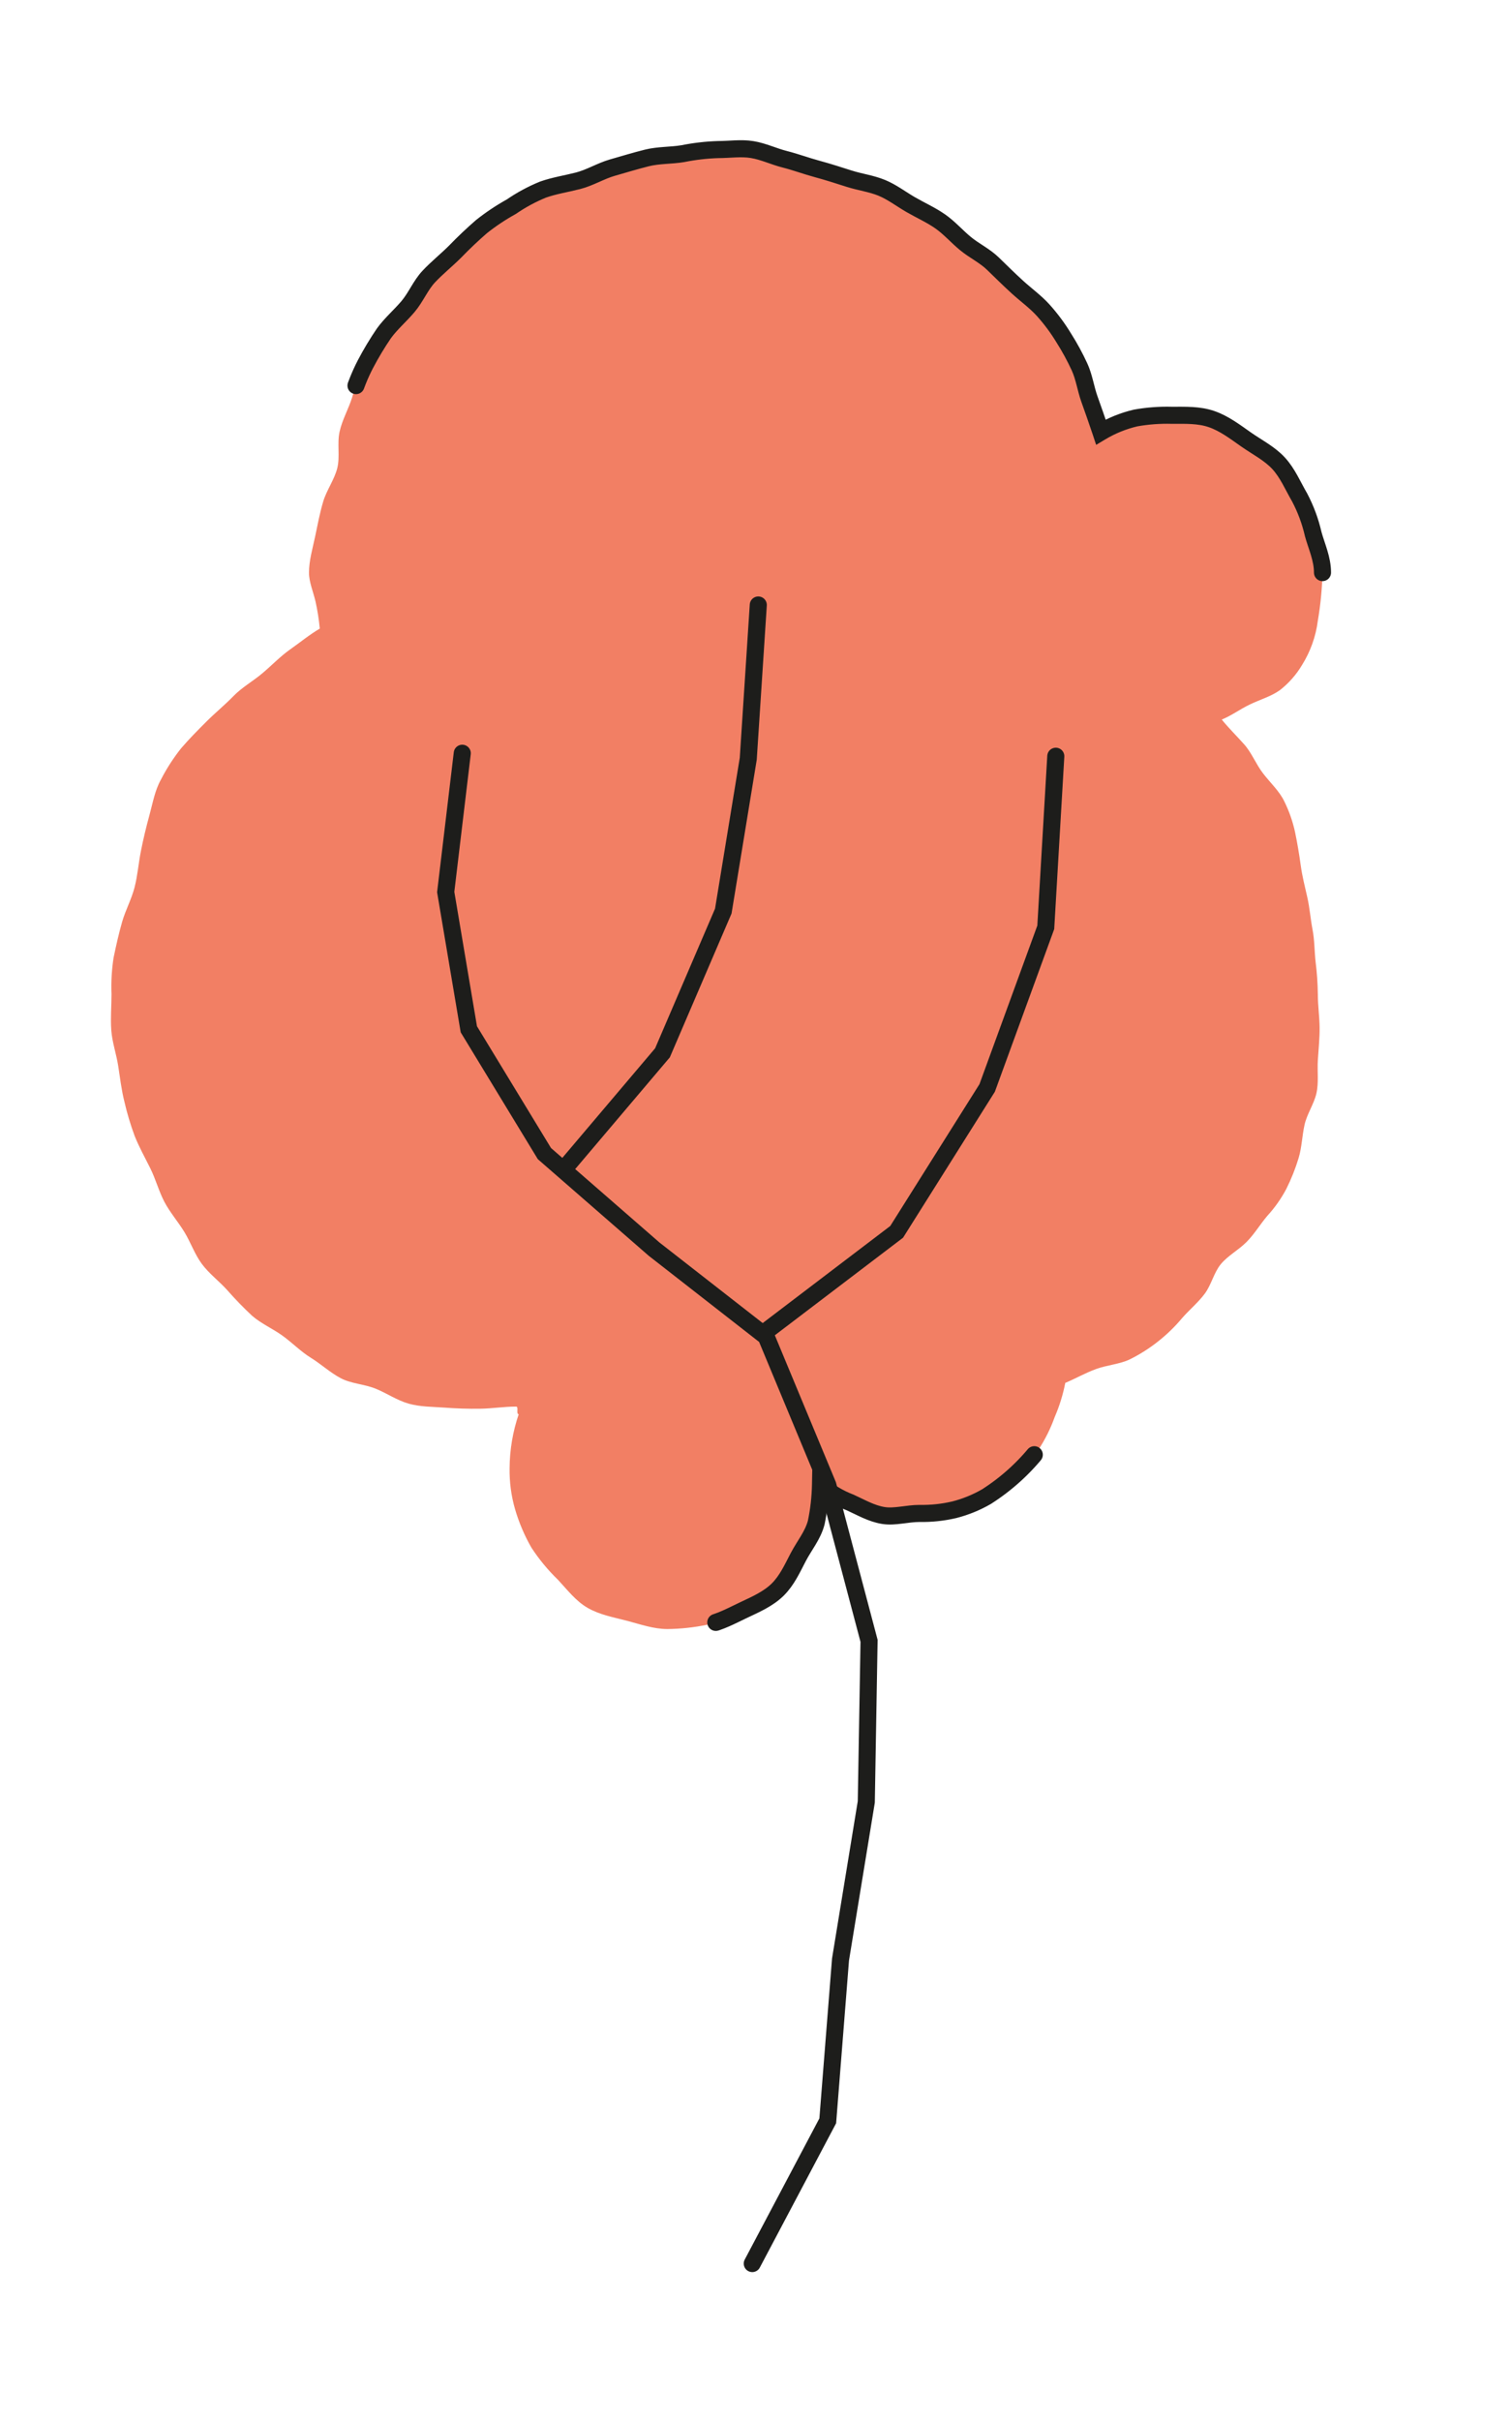 <?xml version="1.0" encoding="iso-8859-1"?>
<!-- Generator: Adobe Illustrator 25.2.2, SVG Export Plug-In . SVG Version: 6.00 Build 0)  -->
<svg version="1.1" id="Ebene_1" xmlns="http://www.w3.org/2000/svg" xmlns:xlink="http://www.w3.org/1999/xlink" x="0px" y="0px"
	 viewBox="0 0 354.33 566.93" style="enable-background:new 0 0 354.33 566.93;" xml:space="preserve">
<g id="Zeichnungen">
	<path style="fill:#F27F64;" d="M309.92,134.14c0-3.24-1.38-6.14-2.17-9c-0.683-2.997-1.756-5.891-3.19-8.61
		c-1.56-2.67-2.8-5.69-4.93-8s-5.08-3.79-7.62-5.57s-5.12-3.76-8.09-4.78s-6.06-0.89-9.31-0.89c-2.837-0.078-5.675,0.133-8.47,0.63
		c-2.871,0.671-5.621,1.784-8.15,3.3c-0.83-2.5-1.84-5.34-2.7-7.76S254.07,88.35,253,86c-1.091-2.372-2.34-4.667-3.74-6.87
		c-1.398-2.302-3.008-4.468-4.81-6.47c-1.82-2-4-3.56-6-5.38s-3.9-3.71-5.79-5.54s-4.37-3-6.41-4.68s-3.77-3.7-5.94-5.21
		s-4.58-2.58-6.87-3.9S209.06,45,206.63,44s-5.08-1.33-7.6-2.13s-5-1.61-7.53-2.29s-5-1.61-7.6-2.27s-5-1.84-7.63-2.27s-5.29,0-8,0
		c-2.778,0.091-5.545,0.412-8.27,0.96c-2.78,0.46-5.69,0.32-8.4,1s-5.45,1.51-8.13,2.28s-5.23,2.36-8,3.07s-5.58,1.13-8.23,2.07
		c-2.606,1.065-5.09,2.406-7.41,4c-2.458,1.362-4.799,2.924-7,4.67c-2.133,1.853-4.19,3.803-6.17,5.85c-2,2-4.27,3.81-6.19,5.86
		c-1.92,2.05-3,4.82-4.84,7s-4,4-5.66,6.29c-1.588,2.331-3.04,4.752-4.35,7.25c-1.289,2.488-2.331,5.098-3.11,7.79
		c-0.83,2.66-2.31,5.2-2.93,8s0.14,5.8-0.54,8.53s-2.5,5.14-3.31,7.87s-1.32,5.49-1.9,8.25c-0.58,2.76-1.42,5.54-1.42,8.4
		c0,2.15,1,4.46,1.53,6.73c0.465,2.094,0.799,4.215,1,6.35c-2.47,1.46-4.52,3.17-6.88,4.83s-4.35,3.76-6.55,5.62s-4.8,3.3-6.8,5.36
		s-4.23,3.88-6.29,5.93s-4.12,4.14-6,6.33c-1.814,2.289-3.398,4.751-4.73,7.35c-1.4,2.51-1.89,5.43-2.66,8.24s-1.43,5.55-2,8.41
		s-0.78,5.75-1.49,8.53s-2.12,5.33-2.92,8.11s-1.41,5.55-2,8.37c-0.441,2.827-0.605,5.691-0.49,8.55c0,2.84-0.26,5.68-0.05,8.49
		s1.19,5.56,1.62,8.34s0.76,5.61,1.44,8.32c0.629,2.739,1.434,5.435,2.41,8.07c1.05,2.64,2.43,5.09,3.68,7.61s2,5.37,3.29,7.83
		s3.21,4.66,4.68,7.06s2.41,5.2,4.08,7.46s4,4,5.91,6.1c1.861,2.124,3.826,4.153,5.89,6.08c2.13,1.84,4.81,3,7.09,4.64
		s4.29,3.72,6.68,5.2s4.53,3.48,7,4.78s5.57,1.39,8.19,2.46s5,2.73,7.72,3.5s5.56,0.72,8.37,0.93s5.56,0.3,8.4,0.26
		s5.59-0.5,8.41-0.5c0.69,0-0.07,1.8,0.62,1.78c-1.389,4.067-2.112,8.332-2.14,12.63c-0.053,3.256,0.378,6.501,1.28,9.63
		c0.918,3.14,2.204,6.161,3.83,9c1.787,2.734,3.873,5.259,6.22,7.53c2.18,2.33,4.18,5,7,6.61s6,2.17,9.18,3s6.21,1.93,9.46,1.93
		c3.125-0.03,6.24-0.365,9.3-1c3.09-0.62,5.87-2.17,8.63-3.47s5.75-2.61,7.93-4.77s3.4-4.91,4.82-7.62s3.44-5.1,4.21-8.09
		c0.609-2.912,0.944-5.875,1-8.85c2.052,1.78,4.401,3.185,6.94,4.15c2.5,1.13,5,2.62,7.84,3.06c2.65,0.41,5.52-0.49,8.43-0.49
		c2.735,0.053,5.466-0.236,8.13-0.86c2.65-0.674,5.194-1.711,7.56-3.08c4.671-2.979,8.806-6.725,12.23-11.08
		c1.54-2.365,2.799-4.903,3.75-7.56c1.115-2.569,1.947-5.251,2.48-8c2.38-1,4.67-2.32,7.22-3.25c2.55-0.93,5.35-1.1,7.75-2.19
		c2.42-1.181,4.703-2.623,6.81-4.3c2.042-1.609,3.912-3.425,5.58-5.42c1.69-1.94,3.76-3.64,5.32-5.73s2.13-4.92,3.76-6.91
		s4.12-3.29,6-5.17s3.21-4.16,4.89-6.14c1.754-1.91,3.256-4.038,4.47-6.33c1.168-2.334,2.134-4.762,2.89-7.26
		c0.74-2.48,0.81-5.14,1.37-7.71s2.21-4.88,2.79-7.4s0.18-5.19,0.34-7.78s0.44-5.11,0.41-7.71s-0.41-5.13-0.41-7.71
		c-0.03-2.534-0.204-5.065-0.52-7.58c-0.29-2.54-0.24-5.11-0.72-7.59s-0.66-5.06-1.22-7.54s-1.21-5-1.56-7.58s-0.79-5.17-1.31-7.68
		c-0.547-2.541-1.41-5.004-2.57-7.33c-1.15-2.36-3.2-4.23-4.91-6.44s-2.67-4.85-4.47-6.86s-3.61-3.79-5.24-5.79
		c2.27-0.91,4.17-2.37,6.6-3.54s5-1.88,7.07-3.38c2.059-1.617,3.801-3.6,5.14-5.85c1.977-3.156,3.243-6.705,3.71-10.4
		C309.467,141.678,309.831,137.915,309.92,134.14z"/>
	
		<path style="fill:none;stroke:#1D1D1B;stroke-width:4;stroke-linecap:round;stroke-miterlimit:10;stroke-dasharray:300,400,100;" d="
		M309.92,134.14c0-3.24-1.38-6.14-2.17-9c-0.683-2.997-1.756-5.891-3.19-8.61c-1.56-2.67-2.8-5.69-4.93-8s-5.08-3.79-7.62-5.57
		s-5.12-3.76-8.09-4.78s-6.06-0.89-9.31-0.89c-2.837-0.078-5.675,0.133-8.47,0.63c-2.871,0.671-5.621,1.784-8.15,3.3
		c-0.83-2.5-1.84-5.34-2.7-7.76S254.07,88.35,253,86c-1.091-2.372-2.34-4.667-3.74-6.87c-1.398-2.302-3.008-4.468-4.81-6.47
		c-1.82-2-4-3.56-6-5.38s-3.9-3.71-5.79-5.54s-4.37-3-6.41-4.68s-3.77-3.7-5.94-5.21s-4.58-2.58-6.87-3.9S209.06,45,206.63,44
		s-5.08-1.33-7.6-2.13s-5-1.61-7.53-2.29s-5-1.61-7.6-2.27s-5-1.84-7.63-2.27s-5.29,0-8,0c-2.778,0.091-5.545,0.412-8.27,0.96
		c-2.78,0.46-5.69,0.32-8.4,1s-5.45,1.51-8.13,2.28s-5.23,2.36-8,3.07s-5.58,1.13-8.23,2.07c-2.606,1.065-5.09,2.406-7.41,4
		c-2.458,1.362-4.799,2.924-7,4.67c-2.133,1.853-4.19,3.803-6.17,5.85c-2,2-4.27,3.81-6.19,5.86c-1.92,2.05-3,4.82-4.84,7
		s-4,4-5.66,6.29c-1.588,2.331-3.04,4.752-4.35,7.25c-1.289,2.488-2.331,5.098-3.11,7.79c-0.83,2.66-2.31,5.2-2.93,8
		s0.14,5.8-0.54,8.53s-2.5,5.14-3.31,7.87s-1.32,5.49-1.9,8.25c-0.58,2.76-1.42,5.54-1.42,8.4c0,2.15,1,4.46,1.53,6.73
		c0.465,2.094,0.799,4.215,1,6.35c-2.47,1.46-4.52,3.17-6.88,4.83s-4.35,3.76-6.55,5.62s-4.8,3.3-6.8,5.36s-4.23,3.88-6.29,5.93
		s-4.12,4.14-6,6.33c-1.814,2.289-3.398,4.751-4.73,7.35c-1.4,2.51-1.89,5.43-2.66,8.24s-1.43,5.55-2,8.41s-0.78,5.75-1.49,8.53
		s-2.12,5.33-2.92,8.11s-1.41,5.55-2,8.37c-0.441,2.827-0.605,5.691-0.49,8.55c0,2.84-0.26,5.68-0.05,8.49s1.19,5.56,1.62,8.34
		s0.76,5.61,1.44,8.32c0.629,2.739,1.434,5.435,2.41,8.07c1.05,2.64,2.43,5.09,3.68,7.61s2,5.37,3.29,7.83s3.21,4.66,4.68,7.06
		s2.41,5.2,4.08,7.46s4,4,5.91,6.1c1.861,2.124,3.826,4.153,5.89,6.08c2.13,1.84,4.81,3,7.09,4.64s4.29,3.72,6.68,5.2
		s4.53,3.48,7,4.78s5.57,1.39,8.19,2.46s5,2.73,7.72,3.5s5.56,0.72,8.37,0.93s5.56,0.3,8.4,0.26s5.59-0.5,8.41-0.5
		c0.69,0-0.07,1.8,0.62,1.78c-1.389,4.067-2.112,8.332-2.14,12.63c-0.053,3.256,0.378,6.501,1.28,9.63
		c0.918,3.14,2.204,6.161,3.83,9c1.787,2.734,3.873,5.259,6.22,7.53c2.18,2.33,4.18,5,7,6.61s6,2.17,9.18,3s6.21,1.93,9.46,1.93
		c3.125-0.03,6.24-0.365,9.3-1c3.09-0.62,5.87-2.17,8.63-3.47s5.75-2.61,7.93-4.77s3.4-4.91,4.82-7.62s3.44-5.1,4.21-8.09
		c0.609-2.912,0.944-5.875,1-8.85c2.052,1.78,4.401,3.185,6.94,4.15c2.5,1.13,5,2.62,7.84,3.06c2.65,0.41,5.52-0.49,8.43-0.49
		c2.735,0.053,5.466-0.236,8.13-0.86c2.65-0.674,5.194-1.711,7.56-3.08c4.671-2.979,8.806-6.725,12.23-11.08
		c1.54-2.365,2.799-4.903,3.75-7.56c1.115-2.569,1.947-5.251,2.48-8c2.38-1,4.67-2.32,7.22-3.25c2.55-0.93,5.35-1.1,7.75-2.19
		c2.42-1.181,4.703-2.623,6.81-4.3c2.042-1.609,3.912-3.425,5.58-5.42c1.69-1.94,3.76-3.64,5.32-5.73s2.13-4.92,3.76-6.91
		s4.12-3.29,6-5.17s3.21-4.16,4.89-6.14c1.754-1.91,3.256-4.038,4.47-6.33c1.168-2.334,2.134-4.762,2.89-7.26
		c0.74-2.48,0.81-5.14,1.37-7.71s2.21-4.88,2.79-7.4s0.18-5.19,0.34-7.78s0.44-5.11,0.41-7.71s-0.41-5.13-0.41-7.71
		c-0.03-2.534-0.204-5.065-0.52-7.58c-0.29-2.54-0.24-5.11-0.72-7.59s-0.66-5.06-1.22-7.54s-1.21-5-1.56-7.58s-0.79-5.17-1.31-7.68
		c-0.547-2.541-1.41-5.004-2.57-7.33c-1.15-2.36-3.2-4.23-4.91-6.44s-2.67-4.85-4.47-6.86s-3.61-3.79-5.24-5.79
		c2.27-0.91,4.17-2.37,6.6-3.54s5-1.88,7.07-3.38c2.059-1.617,3.801-3.6,5.14-5.85c1.977-3.156,3.243-6.705,3.71-10.4
		C309.467,141.678,309.831,137.915,309.92,134.14z"/>
	<polyline style="fill:none;stroke:#1D1D1B;stroke-width:4;stroke-linecap:round;stroke-miterlimit:10;" points="176.29,530.28 
		193.98,496.84 196.97,459.05 203.01,422.14 203.66,384.4 193.99,347.88 179.54,313.12 153.28,292.63 127.58,270.25 109.87,241.13 
		104.45,208.97 108.33,176.46 	"/>
	<polyline style="fill:none;stroke:#1D1D1B;stroke-width:4;stroke-linecap:round;stroke-miterlimit:10;" points="178.95,312.3 
		210.13,288.58 231.34,254.87 245.07,217.25 247.42,177.16 	"/>
	<polyline style="fill:none;stroke:#1D1D1B;stroke-width:4;stroke-linecap:round;stroke-miterlimit:10;" points="132.3,273.73 
		155.25,246.64 169.5,213.44 175.35,177.76 177.7,141.73 	"/>
</g>
</svg>
